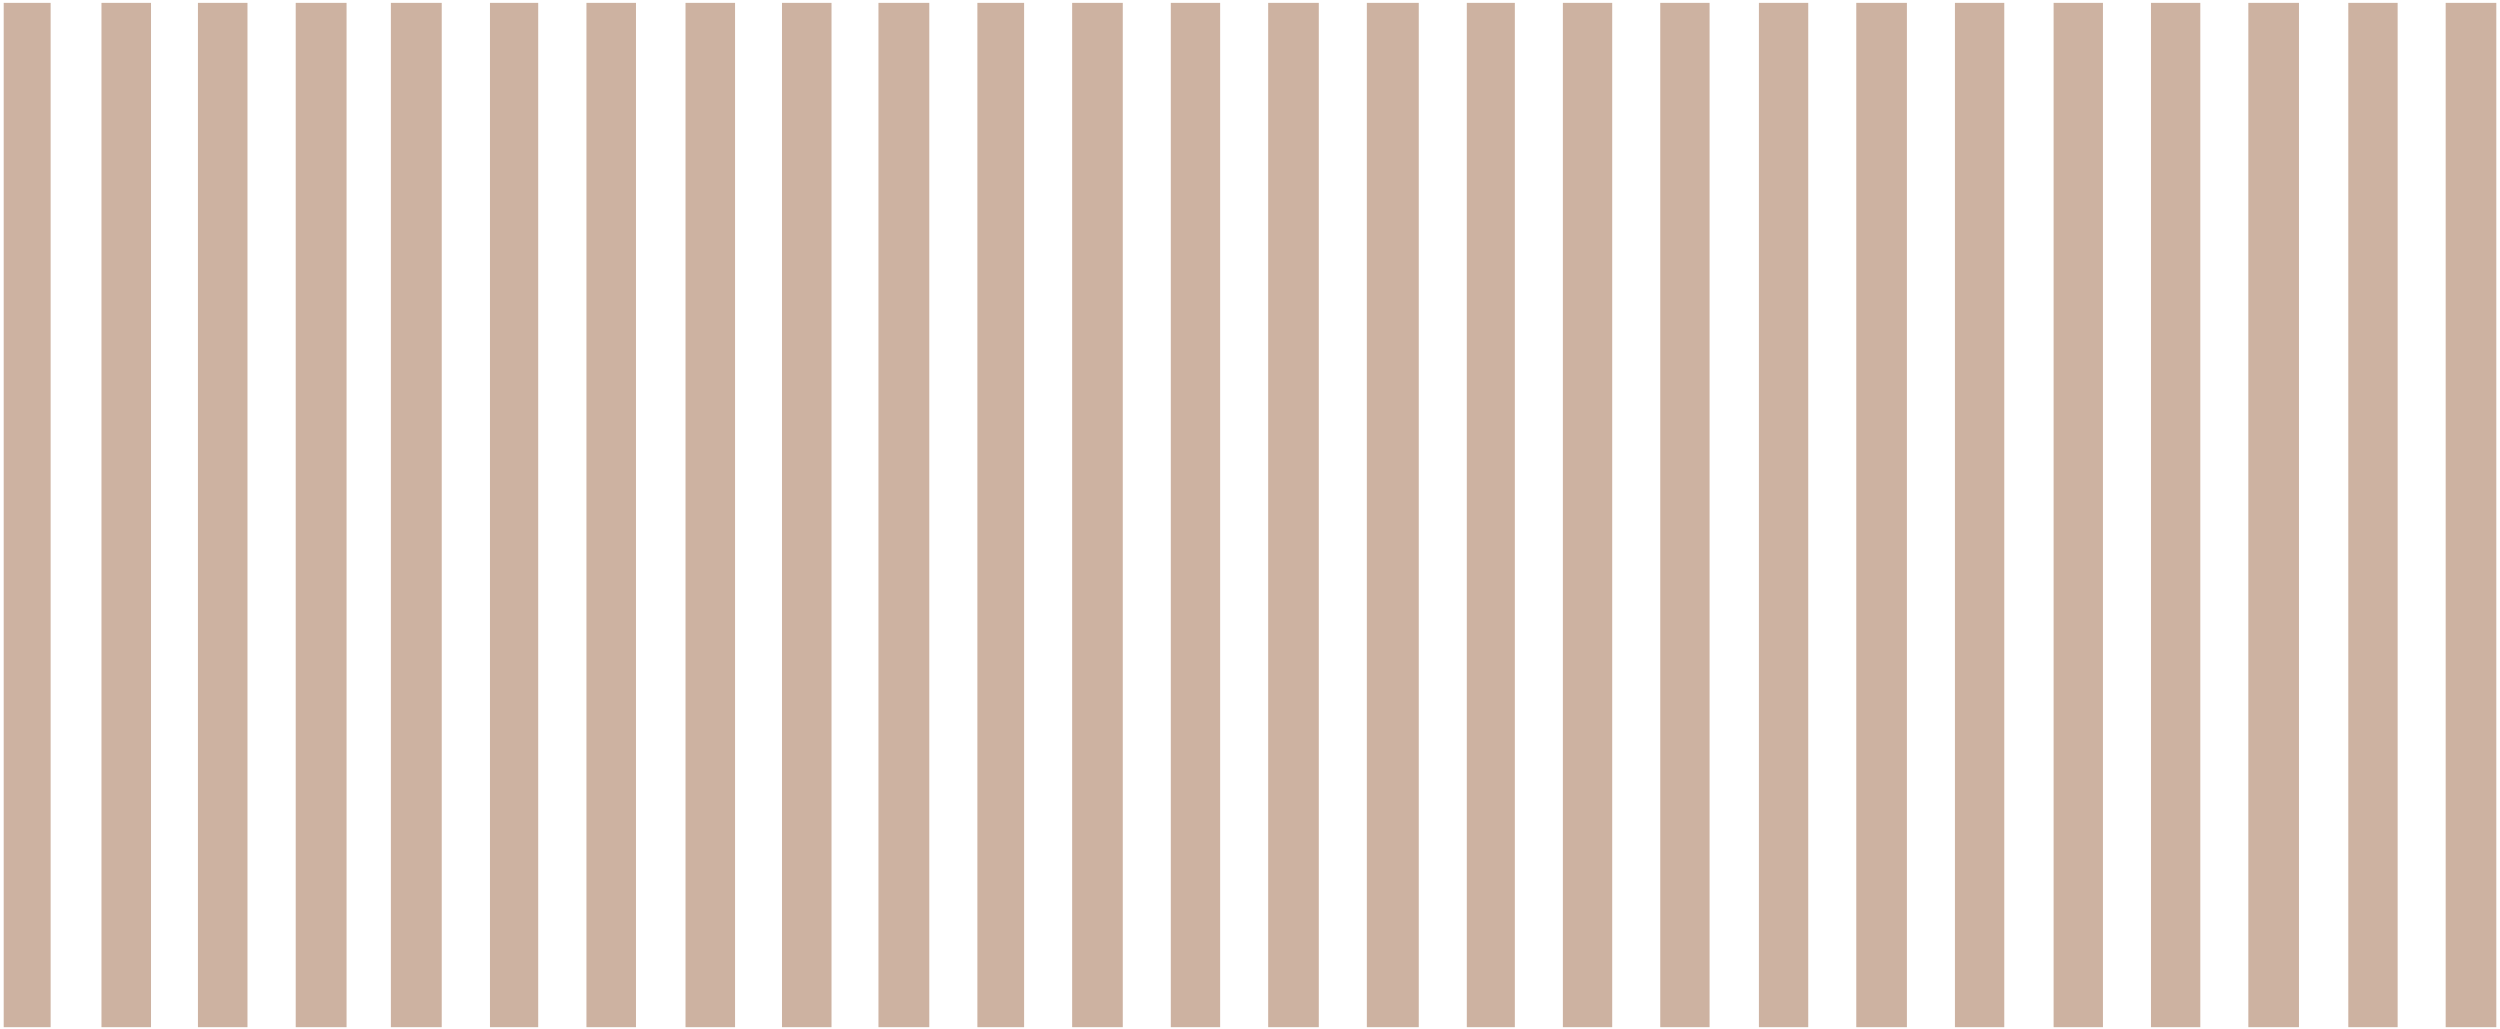 <svg width="559" height="230" viewBox="0 0 559 230" fill="none" xmlns="http://www.w3.org/2000/svg">
<rect x="87.402" y="0.641" width="11.368" height="229.035" fill="#CDB2A1"/>
<rect x="109.557" y="0.641" width="10.786" height="229.035" fill="#CDB2A1"/>
<rect x="0.827" y="0.641" width="10.494" height="229.035" fill="#CDB2A1"/>
<rect x="131.128" y="0.641" width="11.077" height="229.035" fill="#CDB2A1"/>
<rect x="22.689" y="0.641" width="11.077" height="229.035" fill="#CDB2A1"/>
<rect x="153.281" y="0.641" width="11.077" height="229.035" fill="#CDB2A1"/>
<rect x="44.26" y="0.641" width="11.077" height="229.035" fill="#CDB2A1"/>
<rect x="174.852" y="0.641" width="11.077" height="229.035" fill="#CDB2A1"/>
<rect x="66.123" y="0.641" width="11.368" height="229.035" fill="#CDB2A1"/>
<rect x="196.423" y="0.641" width="11.368" height="229.035" fill="#CDB2A1"/>
<rect x="305.626" y="0.641" width="11.611" height="229.035" fill="#CDB2A1"/>
<rect x="327.978" y="0.641" width="10.741" height="229.035" fill="#CDB2A1"/>
<rect x="218.541" y="0.641" width="10.45" height="229.035" fill="#CDB2A1"/>
<rect x="349.459" y="0.641" width="11.031" height="229.035" fill="#CDB2A1"/>
<rect x="437.125" y="0.641" width="11.031" height="229.035" fill="#CDB2A1"/>
<rect x="239.732" y="0.641" width="11.321" height="229.035" fill="#CDB2A1"/>
<rect x="371.231" y="0.641" width="11.031" height="229.035" fill="#CDB2A1"/>
<rect x="459.187" y="0.641" width="11.031" height="229.035" fill="#CDB2A1"/>
<rect x="261.793" y="0.641" width="11.031" height="229.035" fill="#CDB2A1"/>
<rect x="393.292" y="0.641" width="11.031" height="229.035" fill="#CDB2A1"/>
<rect x="480.958" y="0.641" width="11.031" height="229.035" fill="#CDB2A1"/>
<rect x="525.081" y="0.641" width="11.031" height="229.035" fill="#CDB2A1"/>
<rect x="283.564" y="0.641" width="11.321" height="229.035" fill="#CDB2A1"/>
<rect x="415.063" y="0.641" width="11.321" height="229.035" fill="#CDB2A1"/>
<rect x="502.73" y="0.641" width="11.321" height="229.035" fill="#CDB2A1"/>
<rect x="546.853" y="0.641" width="11.321" height="229.035" fill="#CDB2A1"/>
</svg>
